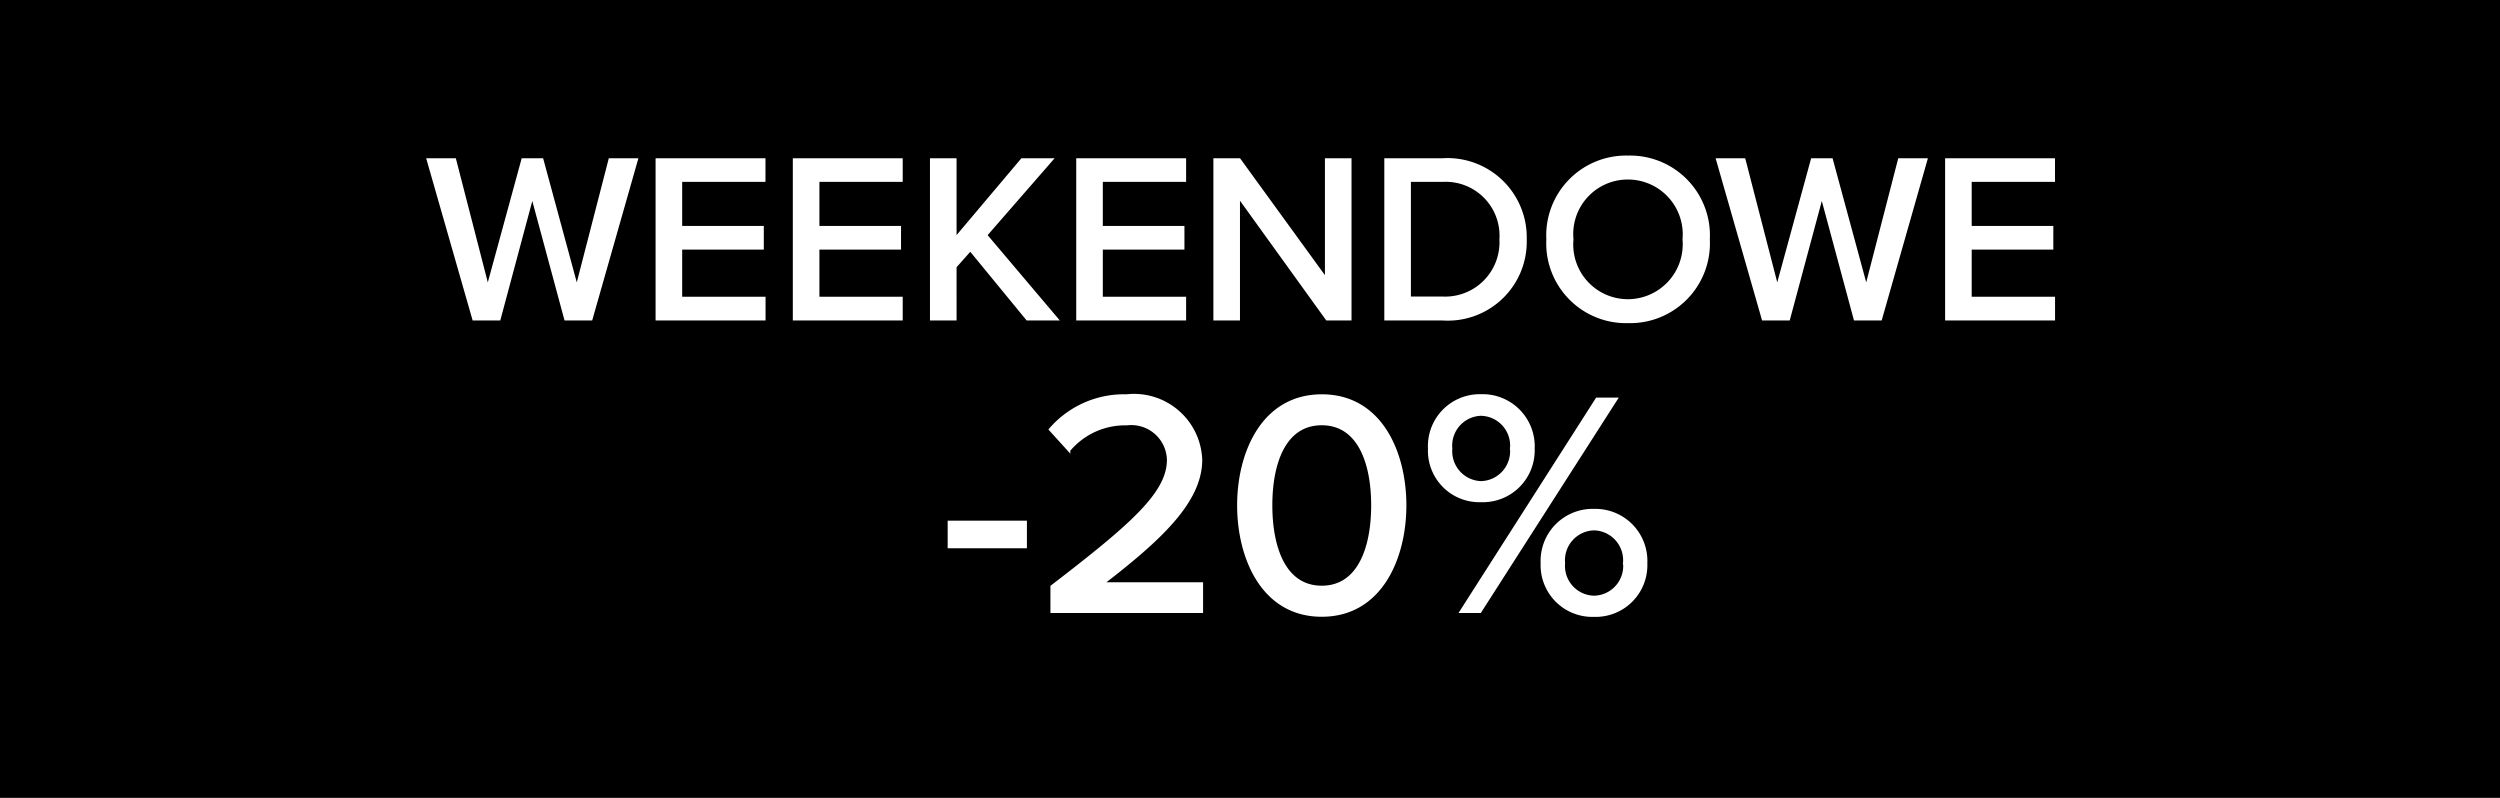 <svg xmlns="http://www.w3.org/2000/svg" width="94" height="30" viewBox="0 0 94 30">
  <g id="w20" transform="translate(-15413 7526)">
    <rect id="w20-2" data-name="w20" width="94" height="30" transform="translate(15413 -7526)"/>
    <path id="Path_7465" data-name="Path 7465" d="M5.562-2.436v-.936H2.682v.936ZM12.186,0V-1.056H8.454c2.2-1.692,3.7-3.1,3.7-4.656a2.518,2.518,0,0,0-2.8-2.412A3.659,3.659,0,0,0,6.486-6.852l.708.78a2.747,2.747,0,0,1,2.172-.984,1.389,1.389,0,0,1,1.56,1.344c0,1.26-1.38,2.46-4.38,4.764V0Zm1.38-4c0,1.98.912,4.14,3.132,4.14S19.83-2.016,19.83-4,18.918-8.124,16.7-8.124,13.566-5.976,13.566-4Zm5.04,0c0,1.56-.492,3.072-1.908,3.072S14.79-2.436,14.79-4s.492-3.06,1.908-3.06S18.606-5.556,18.606-4Zm2.136-2.136a1.884,1.884,0,0,0,1.944,1.968,1.9,1.9,0,0,0,1.968-1.968,1.91,1.91,0,0,0-1.968-1.992A1.9,1.9,0,0,0,20.742-6.132ZM22.65,0l5.124-8h-.732L21.93,0Zm1.176-6.132a1.174,1.174,0,0,1-1.14,1.272,1.173,1.173,0,0,1-1.128-1.272,1.17,1.17,0,0,1,1.128-1.284A1.172,1.172,0,0,1,23.826-6.132Zm1.152,4.308A1.894,1.894,0,0,0,26.934.144,1.894,1.894,0,0,0,28.89-1.824a1.907,1.907,0,0,0-1.956-1.992A1.907,1.907,0,0,0,24.978-1.824Zm3.1,0a1.168,1.168,0,0,1-1.14,1.272,1.168,1.168,0,0,1-1.14-1.272,1.172,1.172,0,0,1,1.14-1.284A1.172,1.172,0,0,1,28.074-1.824Z" transform="translate(15446 -7503)" fill="#fff" stroke="#fff" stroke-width="0.1"/>
    <path id="Path_7464" data-name="Path 7464" d="M6.228,0l1.71-6H6.93L5.688-1.188,4.383-6H3.654L2.34-1.188,1.1-6H.09L1.809,0h.963L4.014-4.635,5.265,0Zm6.507,0V-.792H9.6V-2.664h3.069v-.792H9.6V-5.211h3.132V-6H8.7V0Zm5.157,0V-.792H14.76V-2.664h3.069v-.792H14.76V-5.211h3.132V-6H13.86V0Zm5.85,0L21.069-3.159,23.544-6H22.428L19.917-3.024V-6h-.9V0h.9V-1.971l.567-.639L22.626,0Zm4.806,0V-.792H25.416V-2.664h3.069v-.792H25.416V-5.211h3.132V-6H24.516V0Zm6.219,0V-6h-.9v4.5L30.6-6h-.927V0h.9V-4.608L33.894,0Zm3.474,0a2.919,2.919,0,0,0,3.114-3A2.931,2.931,0,0,0,38.241-6H36.1V0ZM37-5.211h1.242A2.075,2.075,0,0,1,40.428-3a2.092,2.092,0,0,1-2.187,2.2H37ZM42.192-3a2.952,2.952,0,0,0,3.024,3.1A2.952,2.952,0,0,0,48.24-3,2.952,2.952,0,0,0,45.216-6.1,2.952,2.952,0,0,0,42.192-3Zm5.121,0a2.116,2.116,0,0,1-2.1,2.3,2.105,2.105,0,0,1-2.1-2.3,2.1,2.1,0,0,1,2.1-2.3A2.111,2.111,0,0,1,47.313-3Zm7.4,3,1.71-6H55.413L54.171-1.188,52.866-6h-.729L50.823-1.188,49.581-6H48.573l1.719,6h.963L52.5-4.635,53.748,0Zm6.507,0V-.792H58.086V-2.664h3.069v-.792H58.086V-5.211h3.132V-6H57.186V0Z" transform="translate(15429 -7514)" fill="#fff" stroke="#fff" stroke-width="0.1"/>
  </g>
</svg>
